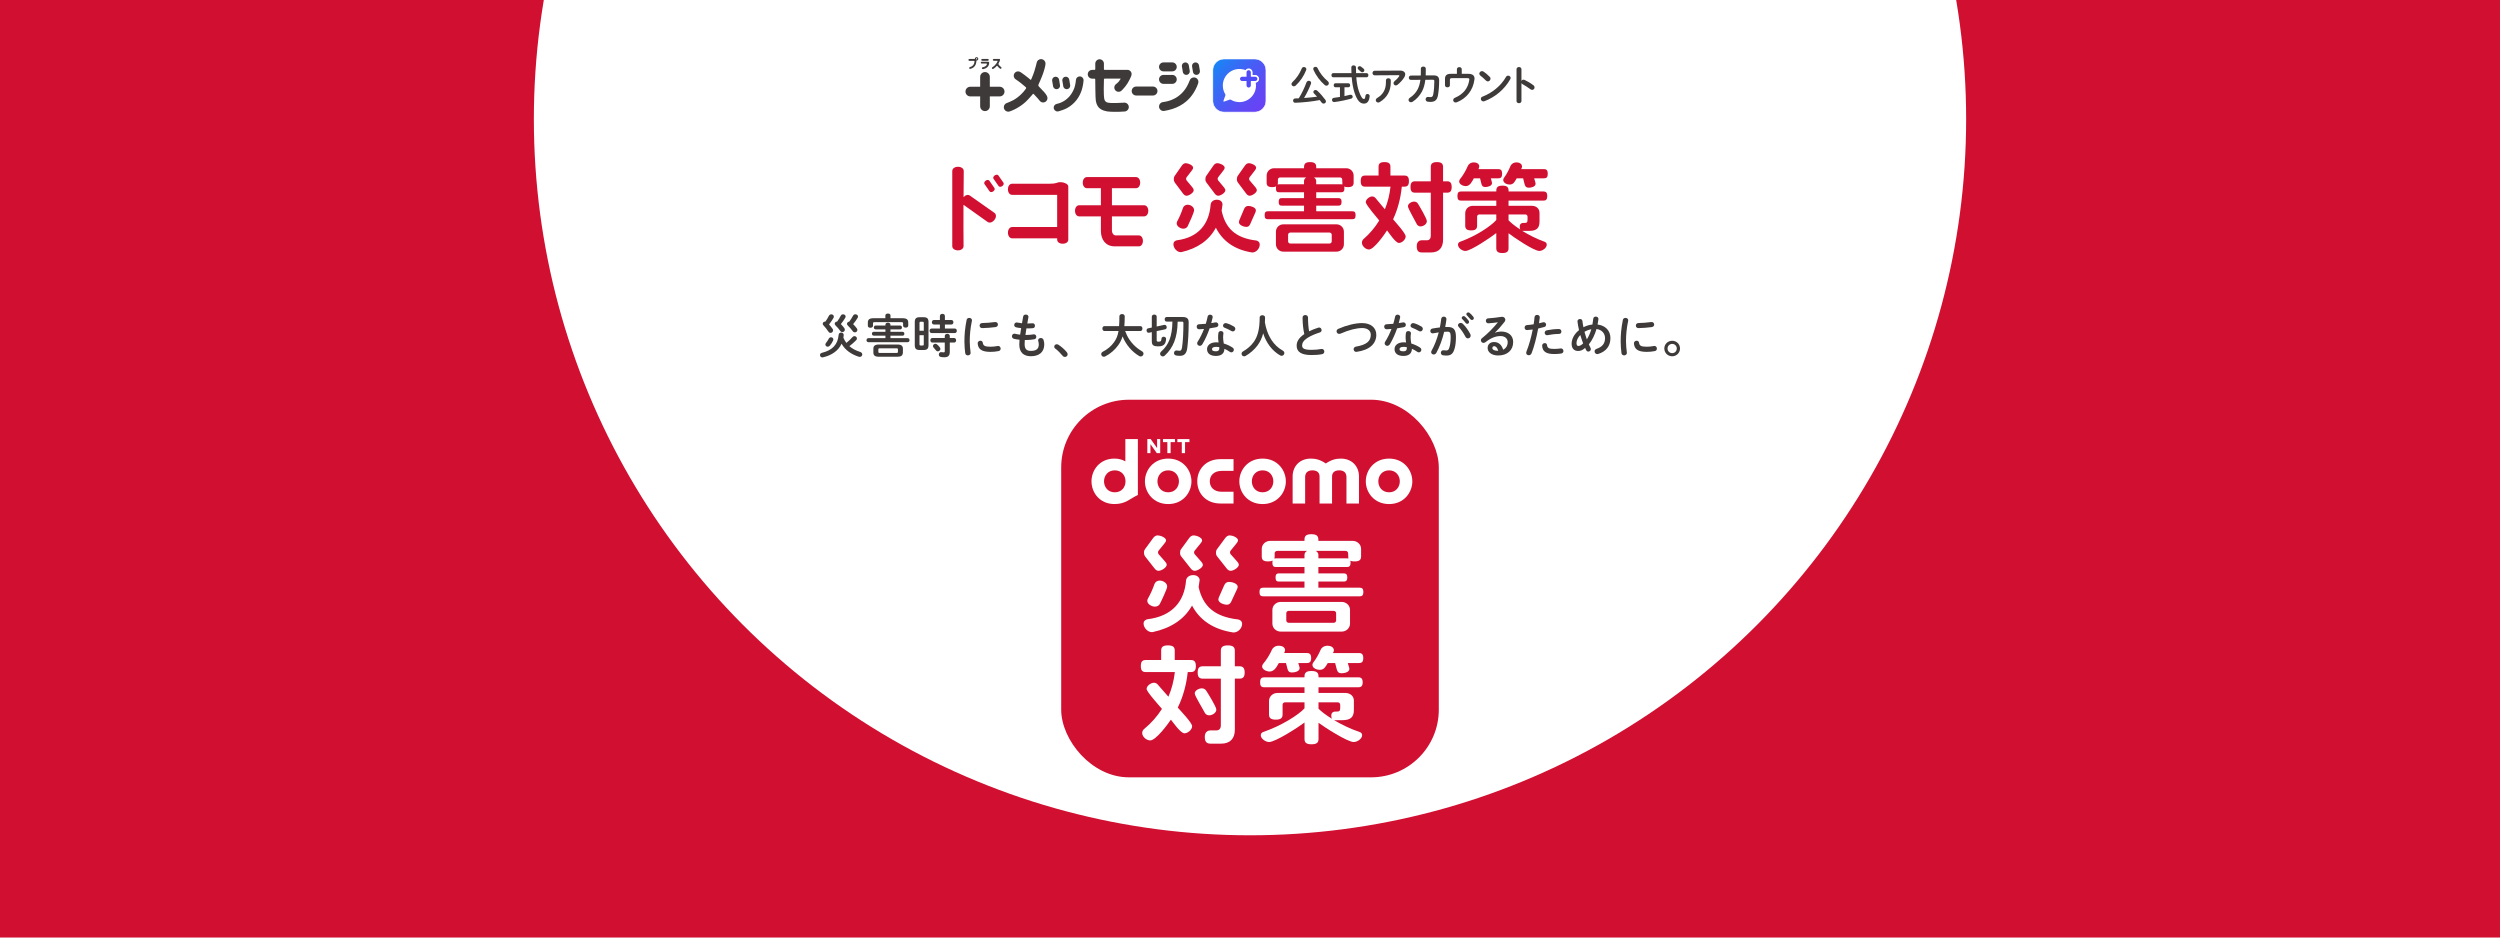 <?xml version="1.0" encoding="UTF-8"?><svg id="_レイヤー_7" xmlns="http://www.w3.org/2000/svg" xmlns:xlink="http://www.w3.org/1999/xlink" viewBox="0 0 1920 720"><defs><style>.cls-1{fill:#fff;}.cls-2{fill:url(#_名称未設定グラデーション_4);}.cls-3{fill:#3e3a39;}.cls-4{fill:#d00f31;}.cls-5{fill:#4f4bf9;}</style><linearGradient id="_名称未設定グラデーション_4" x1="927.51" y1="45.28" x2="970.68" y2="81.5" gradientUnits="userSpaceOnUse"><stop offset="0" stop-color="#0098f5"/><stop offset="0" stop-color="#0992f5"/><stop offset=".25" stop-color="#2977f5"/><stop offset=".57" stop-color="#4b5af5"/><stop offset=".83" stop-color="#6148f5"/><stop offset="1" stop-color="#6942f5"/></linearGradient></defs><rect class="cls-4" width="1920" height="720"/><circle class="cls-1" cx="960" cy="91.5" r="550"/><path class="cls-3" d="m650.02,263.36c1.76-1.44,3.38-2.99,4.68-4.46.47-.54,1.01-.76,1.51-.76,1.01,0,1.91.83,1.91,1.84,0,.43-.18.9-.61,1.33-1.48,1.51-3.28,3.09-5.18,4.54,2.23,1.98,5.04,3.42,8.28,4.43,1.12.36,1.62,1.15,1.62,1.94,0,.94-.72,1.87-1.94,1.87-.25,0-.54-.04-.83-.14-5.87-1.91-10.4-5.15-13.14-9.97-2.45,5.36-7.49,8.89-14.22,10.44-.18.04-.36.07-.54.07-1.12,0-1.8-.9-1.8-1.8,0-.76.43-1.48,1.48-1.73,7.99-1.94,12.2-6.26,12.85-13.86.07-1.15,1.01-1.69,1.91-1.69,1.01,0,2.05.68,1.98,1.91-.04.72-.14,1.4-.25,2.05.61,1.44,1.37,2.77,2.3,4Zm-13.46-20.77c.43-.83,1.15-1.19,1.91-1.19.97,0,1.91.68,1.91,1.73,0,.36-.07.72-.32,1.15-1.04,1.76-2.2,3.42-3.35,4.9.97,1.08,1.87,2.2,2.66,3.31.32.43.43.86.43,1.26,0,1.08-.94,1.91-1.91,1.91-.61,0-1.22-.29-1.69-1.01-1.12-1.69-2.56-3.49-3.82-4.82-.36-.4-.54-.79-.54-1.19,0-.9.86-1.66,1.84-1.66h.22c1.04-1.44,1.91-2.88,2.66-4.39Zm1.66,16.41c.94,0,1.8.72,1.8,1.69,0,.29-.07.58-.22.9-.65,1.33-1.44,2.7-2.45,3.85-.5.58-1.12.83-1.66.83-.97,0-1.8-.76-1.8-1.69,0-.36.14-.79.47-1.19.83-1.04,1.55-2.16,2.12-3.24.43-.79,1.12-1.15,1.73-1.15Zm4.68-12.02c1.12-1.51,2.09-3.02,2.81-4.5.36-.76,1.08-1.08,1.76-1.08,1.01,0,1.98.65,1.98,1.66,0,.32-.11.65-.32,1.04-.94,1.58-2.05,3.24-3.35,4.79.94.97,1.84,2.02,2.59,3.02.32.43.47.9.47,1.3,0,1.04-.9,1.84-1.91,1.84-.58,0-1.19-.29-1.66-.97-.97-1.4-2.3-2.92-3.64-4.21-.43-.4-.58-.86-.58-1.26,0-.86.79-1.62,1.8-1.62h.04Zm12.27-4.57c.4-.72,1.08-1.04,1.76-1.04,1.01,0,2.02.68,2.02,1.73,0,.32-.07.65-.29,1.01-1.01,1.66-2.16,3.28-3.46,4.82,1.04,1.01,1.98,2.09,2.81,3.2.32.43.47.86.47,1.26,0,1.04-.97,1.87-1.94,1.87-.58,0-1.15-.25-1.58-.86-1.12-1.51-2.48-3.13-3.89-4.46-.4-.4-.58-.83-.58-1.22,0-.86.79-1.66,1.73-1.69,1.08-1.44,2.09-2.99,2.95-4.61Z"/><path class="cls-3" d="m680.01,257.78h-9c-.9,0-1.37-.76-1.37-1.47,0-.76.47-1.48,1.37-1.48h9v-1.87h-7.52c-.9,0-1.37-.76-1.37-1.48s.47-1.48,1.37-1.48h7.52v-.68c0-1.01.94-1.51,1.91-1.51s1.94.54,1.94,1.55v.65h7.45c.94,0,1.37.72,1.37,1.48s-.43,1.48-1.37,1.48h-7.45v1.87h9.32c.94,0,1.37.72,1.37,1.48s-.43,1.47-1.37,1.47h-9.32v1.91h13.21c.97,0,1.44.76,1.44,1.55s-.47,1.55-1.44,1.55h-30.16c-.94,0-1.44-.79-1.44-1.55s.5-1.55,1.44-1.55h13.1v-1.91Zm-.04-15.51c0-1.01.97-1.48,1.98-1.48s1.94.47,1.94,1.48v2.12h9.18c3.31,0,4.46,1.04,4.46,3.38v2.34c0,1.01-.97,1.51-1.98,1.51s-1.98-.5-1.98-1.51v-1.73c0-.68-.29-.97-1.19-.97h-20.73c-.9,0-1.19.29-1.19.97v1.87c0,.97-.97,1.48-1.98,1.48s-1.98-.5-1.98-1.48v-2.48c0-2.34,1.15-3.38,4.46-3.38h9v-2.12Zm-4.9,31.71c-3.17,0-4.32-1.04-4.32-3.28v-2.84c0-2.23,1.15-3.28,4.32-3.28h14.04c3.13,0,4.32,1.04,4.32,3.28v2.84c-.07,2.77-1.91,3.24-4.32,3.28h-14.04Zm13.32-2.92c.97,0,1.22-.22,1.22-.9v-1.8c0-.65-.25-.86-1.22-.86h-12.6c-.97,0-1.22.22-1.22.86v1.8c0,.83.5.9,1.22.9h12.6Z"/><path class="cls-3" d="m706.15,268.8c-2.59,0-3.6-1.12-3.6-3.64v-17.89c0-2.52,1.01-3.64,3.6-3.64h3.31c2.63,0,3.64,1.12,3.64,3.64v17.89c-.04,2.59-1.04,3.6-3.64,3.64h-3.31Zm3.31-20.66c0-.79-.18-1.04-.9-1.04h-1.51c-.68,0-.86.25-.86,1.04v5.87h3.28v-5.87Zm-.9,17.21c.72,0,.9-.25.9-1.04v-6.88h-3.28v6.88c0,.65.11,1.04.86,1.04h1.51Zm13.28-16.13h-4.61c-1.01,0-1.55-.86-1.55-1.73s.54-1.73,1.55-1.73h4.61v-3.06c0-1.12.97-1.66,1.94-1.66s1.91.54,1.91,1.66v3.06h4.97c1.04,0,1.55.86,1.55,1.73s-.5,1.73-1.55,1.73h-4.97v3.1h7.6c1.04,0,1.55.86,1.55,1.73s-.5,1.73-1.55,1.73h-17.82c-1.01,0-1.55-.86-1.55-1.73s.54-1.73,1.55-1.73h6.37v-3.1Zm-5.79,13.86c-1.01,0-1.55-.86-1.55-1.76s.54-1.73,1.55-1.73h9.54v-1.55c0-1.12.97-1.66,1.94-1.66s1.91.54,1.91,1.66v1.55h3.31c1.04,0,1.55.86,1.55,1.76s-.5,1.73-1.55,1.73h-3.31v7.09c0,3.1-1.37,4.21-4.18,4.21-1.08,0-1.87-.07-2.81-.25-.97-.21-1.44-1.01-1.44-1.83,0-1.04.76-2.09,2.12-1.84.54.11.86.14,1.51.14.68,0,.94-.21.94-.9v-6.62h-9.54Zm5.79,3.78c.25.36.4.72.4,1.08,0,1.04-1.01,1.91-2.02,1.91-.5,0-1.01-.21-1.4-.76-.58-.79-1.15-1.48-1.84-2.2-.32-.36-.47-.76-.47-1.15,0-.9.86-1.73,1.87-1.73.43,0,.9.18,1.33.54.79.65,1.51,1.4,2.12,2.3Z"/><path class="cls-3" d="m744.38,244.14c1.15,0,2.3.76,2.05,2.23-1.22,5.9-1.66,10.8-1.66,15.91,0,2.63.32,6.05.65,8.46.18,1.4-.94,2.2-2.05,2.2-.97,0-1.94-.54-2.09-1.76-.32-2.3-.61-5.87-.61-8.89,0-5.36.43-10.22,1.69-16.63.22-1.04,1.12-1.51,2.02-1.51Zm16.34,22.14c1.62,0,3.6-.18,5.44-.54,1.48-.29,2.34.86,2.34,1.98,0,.83-.47,1.69-1.58,1.91-2.12.43-4.25.61-6.23.61-6.66,0-9.43-2.02-9.83-6.37-.11-1.4,1.01-2.2,2.09-2.2.86,0,1.69.5,1.84,1.55.32,2.23,1.44,3.06,5.94,3.06Zm5.69-17.06c0,.9-.58,1.8-1.84,1.98-3.17.43-6.73.72-10.15.79-1.4.04-2.09-.94-2.09-1.94,0-.94.65-1.91,1.94-1.94,3.35-.07,6.77-.36,9.9-.79,1.44-.14,2.23.86,2.23,1.91Z"/><path class="cls-3" d="m788.98,248.46h.25c1.4,0,2.59-.07,3.71-.18,1.26-.11,1.91.9,1.91,1.91,0,.9-.5,1.76-1.55,1.84-1.12.14-2.2.18-4,.18h-1.01c-.22,1.69-.5,3.35-.76,5.04h.58c1.91,0,4.03-.18,5.65-.47,1.33-.21,2.12.83,2.12,1.87,0,.86-.47,1.69-1.55,1.91-1.73.36-4.18.58-6.26.58h-1.01c-.11,1.26-.14,2.27-.14,3.13,0,3.89,1.62,5.22,4.79,5.22,3.96,0,6.08-1.4,6.08-4.97,0-.83-.18-1.84-.43-2.66-.04-.18-.07-.36-.07-.54,0-1.08,1.01-1.73,2.05-1.73.9,0,1.8.47,2.12,1.55.36,1.12.54,2.23.54,3.31,0,6.15-4.18,9.14-10.22,9.14-5.62,0-8.96-2.88-8.96-9.04,0-1.08.04-2.23.18-3.63-1.69-.18-3.1-.4-4.32-.72-1.04-.29-1.51-1.12-1.51-1.94,0-1.01.68-1.98,1.84-1.98.22,0,.43,0,.65.07,1.12.29,2.34.5,3.82.68.22-1.69.47-3.35.76-5.04-1.4-.11-2.66-.32-3.78-.58-1.08-.25-1.55-1.04-1.55-1.8,0-1.12.9-2.2,2.27-1.91,1.15.25,2.34.43,3.71.58l.9-5.18c.18-1.04,1.12-1.51,2.05-1.51,1.12,0,2.23.72,1.98,2.05l-.83,4.82Z"/><path class="cls-3" d="m809.65,266.24c0-.97.83-1.87,1.94-1.87.4,0,.83.14,1.26.4,2.02,1.22,4.79,3.63,6.44,5.69.47.58.65,1.15.65,1.66,0,1.15-.97,2.02-2.09,2.02-.61,0-1.26-.25-1.76-.9-1.66-2.02-3.85-4.21-5.62-5.51-.61-.43-.83-.97-.83-1.48Z"/><path class="cls-3" d="m864.11,254.22c.83,2.34,1.91,4.54,3.31,6.62,1.73,2.59,3.89,4.86,6.37,6.77,1.01.79,2.09,1.44,3.2,2.12.86.5,1.22,1.22,1.22,1.91,0,1.08-.9,2.12-2.09,2.12-.4,0-.79-.11-1.19-.32-5.47-3.17-10.22-8.64-12.78-15.08-.86,2.74-1.98,4.86-3.38,6.8-2.41,3.38-6.12,6.66-9.9,8.53-.43.22-.83.29-1.15.29-1.19,0-1.98-.97-1.98-2.02,0-.68.36-1.4,1.19-1.83,3.42-1.73,6.52-4.28,8.6-7.24,1.69-2.38,2.84-4.75,3.49-8.67h-10.76c-1.08,0-1.62-.94-1.62-1.91s.54-1.87,1.62-1.87h11.19c.18-2.09.25-4.54.25-7.49,0-1.19,1.04-1.76,2.05-1.76s2.05.58,2.05,1.76c0,2.84-.11,5.33-.29,7.49h12.27c1.08,0,1.62.94,1.62,1.87s-.54,1.91-1.62,1.91h-11.7Z"/><path class="cls-3" d="m884.6,243.17c0-1.08.94-1.58,1.87-1.58s1.87.5,1.87,1.58v7.59l5.79-1.26c1.19-.25,1.91.83,1.91,1.84,0,.72-.36,1.4-1.19,1.58l-6.52,1.37v6.98c0,.83.29,1.12,1.26,1.12,1.8,0,2.27-.21,2.41-2.23.07-1.08.9-1.55,1.73-1.55.97,0,1.94.65,1.84,1.84-.32,3.82-1.8,5.54-5.9,5.54-3.89,0-5.08-.83-5.08-3.96v-6.95l-2.16.47c-1.15.25-1.87-.79-1.87-1.8,0-.72.36-1.4,1.15-1.58l2.88-.61v-8.39Zm19.83,3.82c-.18,12.53-3.49,20.19-9.93,26.13-.47.43-.97.61-1.44.61-1.15,0-2.12-.97-2.12-2.05,0-.58.25-1.15.83-1.69,5.83-5.15,8.46-11.55,8.64-23h-4.43c-1.01,0-1.51-.9-1.51-1.76s.5-1.76,1.51-1.76h12.38c3.31,0,4.54,1.37,4.54,4,0,7.92-.43,14.87-1.08,19.91-.58,4.28-2.45,5.9-5.54,5.9-1.15,0-2.2-.11-2.99-.25-1.15-.22-1.66-1.04-1.66-1.87,0-1.12.86-2.23,2.2-1.98.65.11,1.33.22,2.05.22.97,0,1.62-.5,1.94-2.66.72-4.82,1.04-11.77,1.04-18.5,0-.97-.25-1.22-1.3-1.22h-3.13Z"/><path class="cls-3" d="m927.44,243.21c.22-1.08,1.08-1.55,1.94-1.55,1.12,0,2.2.79,1.91,2.23-.29,1.37-.65,2.81-1.04,4.25,1.08-.18,2.16-.36,3.17-.54,1.37-.25,2.27.79,2.27,1.87,0,.79-.47,1.58-1.62,1.84-1.55.32-3.31.61-5.08.86-1.51,4.36-3.46,8.68-5.54,12.13-.54.9-1.3,1.3-2.02,1.3-1.08,0-2.02-.83-2.02-1.91,0-.4.11-.83.4-1.26,1.84-2.88,3.49-6.23,4.86-9.79-1.33.14-2.63.22-3.74.25-1.22.04-1.87-.97-1.87-1.98,0-.94.58-1.84,1.73-1.87,1.62-.07,3.42-.18,5.26-.36.54-1.83,1.04-3.67,1.4-5.47Zm6.44,30.16c-4.28,0-6.88-1.87-6.88-5.22,0-2.88,2.45-5.26,7.06-5.26.58,0,1.15.04,1.8.11-.25-1.66-.36-2.88-.36-3.82,0-1.55.07-2.34.25-3.49.18-1.01,1.01-1.44,1.87-1.44,1.08,0,2.16.68,1.98,1.94-.18,1.04-.25,1.94-.25,2.95s.11,2.41.5,4.68c2.3.68,4.68,1.73,6.77,3.13.68.47.97,1.08.97,1.69,0,1.01-.83,1.98-1.91,1.98-.36,0-.79-.14-1.22-.43-1.33-.94-2.74-1.73-4.1-2.3-.07,4.03-3.02,5.47-6.48,5.47Zm2.56-5.87c0-.32,0-.61-.04-.9-.79-.14-1.55-.22-2.27-.22-2.52,0-3.31.79-3.31,1.76,0,1.04.72,1.66,3.06,1.66,1.66,0,2.56-.72,2.56-2.3Zm11.09-16.81c.83.5,1.19,1.22,1.19,1.87,0,1.04-.86,1.98-1.91,1.98-.36,0-.72-.11-1.08-.32-1.69-.97-3.56-1.91-5.15-2.48-.9-.32-1.3-.97-1.3-1.62,0-.97.83-1.98,2.05-1.98.22,0,.43.04.68.11,1.73.47,3.96,1.48,5.51,2.45Z"/><path class="cls-3" d="m973.05,253.97c1.19,3.42,2.88,6.7,5.18,9.5,1.22,1.48,2.63,2.84,4.17,4,.86.65,1.8,1.22,2.77,1.8.86.47,1.22,1.19,1.22,1.87,0,1.08-.9,2.12-2.09,2.12-.32,0-.72-.07-1.08-.29-5.97-3.31-10.73-9.47-13.1-16.99-.86,3.49-2.34,6.59-4.39,9.36-2.3,3.1-5.76,6.12-9.04,7.96-.43.25-.86.36-1.26.36-1.15,0-1.91-.97-1.91-1.98,0-.68.32-1.33,1.08-1.76,2.88-1.62,5.9-4.07,8.03-6.95,3.1-4.21,4.79-9.65,4.79-19.15,0-1.15,1.04-1.73,2.09-1.73s2.05.58,2.05,1.73c0,1.33-.04,2.59-.11,3.78.4,2.16.86,4.28,1.58,6.37Z"/><path class="cls-3" d="m1000.37,243.89c0-1.3,1.04-1.94,2.09-1.94s2.09.65,2.09,1.94c0,4.03.32,7.63.83,10.55,2.2-1.08,4.64-2.05,7.09-2.81.22-.07.43-.11.65-.11,1.12,0,1.87,1.01,1.87,2.02,0,.76-.4,1.48-1.33,1.76-3.2,1.01-6.8,2.48-9.47,4.17-3.1,2.02-4.18,4-4.18,5.83,0,2.23,1.48,3.38,7.2,3.38,2.88,0,5.44-.25,7.45-.65,1.55-.29,2.41.83,2.41,1.94,0,.9-.5,1.76-1.62,2.02-2.45.5-5.22.68-8.28.68-7.56,0-11.34-2.3-11.34-7.16,0-2.95,1.37-5.87,5.87-8.93-.79-3.46-1.33-7.74-1.33-12.71Z"/><path class="cls-3" d="m1046.2,248.14c6.44,0,10.8,3.46,10.8,8.96,0,6.88-5.11,11.7-15.01,13.1-1.51.25-2.41-.86-2.41-2.02,0-.86.58-1.76,1.8-1.98,8.42-1.44,11.38-4.36,11.38-9.11,0-2.77-2.09-5.15-6.55-5.15s-10.22,1.44-16.67,4.28c-.36.14-.72.22-1.04.22-1.19,0-2.02-.94-2.02-1.98,0-.76.43-1.55,1.48-1.98,6.48-2.84,13.07-4.36,18.25-4.36Z"/><path class="cls-3" d="m1071.44,243.21c.22-1.08,1.08-1.55,1.94-1.55,1.12,0,2.2.79,1.91,2.23-.29,1.37-.65,2.81-1.04,4.25,1.08-.18,2.16-.36,3.17-.54,1.37-.25,2.27.79,2.27,1.87,0,.79-.47,1.58-1.62,1.84-1.55.32-3.31.61-5.08.86-1.51,4.36-3.46,8.68-5.54,12.13-.54.9-1.3,1.3-2.02,1.3-1.08,0-2.02-.83-2.02-1.91,0-.4.11-.83.4-1.26,1.84-2.88,3.49-6.23,4.86-9.79-1.33.14-2.63.22-3.74.25-1.22.04-1.87-.97-1.87-1.98,0-.94.58-1.84,1.73-1.87,1.62-.07,3.42-.18,5.25-.36.54-1.83,1.04-3.67,1.4-5.47Zm6.44,30.16c-4.28,0-6.88-1.87-6.88-5.22,0-2.88,2.45-5.26,7.06-5.26.58,0,1.15.04,1.8.11-.25-1.66-.36-2.88-.36-3.82,0-1.55.07-2.34.25-3.49.18-1.01,1.01-1.44,1.87-1.44,1.08,0,2.16.68,1.98,1.94-.18,1.04-.25,1.94-.25,2.95s.11,2.41.5,4.68c2.3.68,4.68,1.73,6.77,3.13.68.47.97,1.08.97,1.69,0,1.01-.83,1.98-1.91,1.98-.36,0-.79-.14-1.22-.43-1.33-.94-2.74-1.73-4.1-2.3-.07,4.03-3.02,5.47-6.48,5.47Zm2.56-5.87c0-.32,0-.61-.04-.9-.79-.14-1.55-.22-2.27-.22-2.52,0-3.31.79-3.31,1.76,0,1.04.72,1.66,3.06,1.66,1.66,0,2.56-.72,2.56-2.3Zm11.09-16.81c.83.5,1.19,1.22,1.19,1.87,0,1.04-.86,1.98-1.91,1.98-.36,0-.72-.11-1.08-.32-1.69-.97-3.56-1.91-5.15-2.48-.9-.32-1.3-.97-1.3-1.62,0-.97.83-1.98,2.05-1.98.22,0,.43.04.68.11,1.73.47,3.96,1.48,5.51,2.45Z"/><path class="cls-3" d="m1103.05,271.1c-.5.79-1.22,1.15-1.94,1.15-1.04,0-1.98-.72-1.98-1.8,0-.32.11-.72.32-1.12,2.27-4,4.14-8.93,5.51-14.07-1.48.18-2.92.43-4.28.72-1.4.29-2.2-.76-2.2-1.8,0-.83.5-1.66,1.62-1.87,1.84-.36,3.82-.61,5.72-.83.43-2.2.79-4.43,1.04-6.62.14-1.15,1.04-1.69,1.98-1.69,1.08,0,2.16.72,2.02,2.05-.22,1.94-.54,3.96-.94,5.94.72-.04,1.37-.04,1.94-.04,4.61,0,6.3,2.09,6.3,7.74,0,3.38-.32,6.41-.97,8.6-1.12,4.14-2.77,5.62-6.41,5.62-.86,0-1.76-.07-2.45-.18-1.22-.18-1.76-1.08-1.76-1.94,0-1.08.76-2.12,2.12-1.94.68.07,1.22.14,1.98.14,1.26,0,1.91-.4,2.52-2.52.61-2.05.94-4.86.94-7.81,0-3.24-.61-4.1-2.34-4.1-.79,0-1.69.04-2.66.11-1.44,5.94-3.56,11.73-6.08,16.27Zm26.13-14.54c.22.43.29.86.29,1.22,0,1.26-1.01,2.09-2.09,2.09-.72,0-1.51-.4-1.98-1.37-1.33-2.59-3.2-5.36-5.11-7.42-.4-.43-.58-.9-.58-1.29,0-1.01,1.01-1.8,2.09-1.8.58,0,1.15.22,1.66.68,2.27,2.16,4.5,5.47,5.72,7.88Zm-6.59-12.42c0-.72.72-1.37,1.51-1.37.32,0,.68.11,1.01.4.97.86,2.05,2.02,2.81,3.13.25.32.32.65.32.97,0,.79-.68,1.44-1.44,1.44-.43,0-.86-.22-1.19-.68-.86-1.19-1.84-2.23-2.66-3.06-.25-.29-.36-.58-.36-.83Zm3.56-2.88c0-.72.68-1.33,1.51-1.33.36,0,.72.14,1.08.43.94.79,2.02,1.91,2.77,2.95.29.36.4.72.4,1.08,0,.79-.68,1.37-1.44,1.37-.43,0-.9-.18-1.26-.65-.83-1.04-1.83-2.12-2.66-2.99-.29-.29-.4-.58-.4-.86Z"/><path class="cls-3" d="m1148.26,255.52c1.51-.61,3.13-.9,4.57-.9,5.62,0,9.29,3.06,9.29,8.06,0,6.3-4.54,10.33-11.55,10.33-4.93,0-8.06-2.52-8.06-5.72,0-2.7,1.8-4.61,5-4.61,3.46,0,5.87,2.3,6.91,5.9,2.23-1.08,3.49-3.17,3.49-5.87,0-2.55-2.02-4.61-5.47-4.61-3.63,0-7.16,1.26-11.59,4.68-.5.4-1.04.58-1.51.58-1.12,0-2.02-.94-2.02-1.98,0-.58.25-1.19.9-1.69,4.18-3.24,8.82-8.03,12.17-12.17-2.02.32-4.46.58-7.31.79-1.26.07-1.94-.94-1.94-1.94,0-.9.58-1.84,1.76-1.87,2.92-.18,6.73-.61,10.19-1.15,1.76-.25,2.99.86,2.99,2.23,0,.54-.22,1.12-.65,1.69-2.12,2.74-4.86,5.87-7.24,8.13l.07.11Zm-.83,10.37c-.76,0-1.3.61-1.3,1.4,0,1.19,1.37,2.12,4.21,2.12h.29c-.61-2.3-1.69-3.53-3.2-3.53Z"/><path class="cls-3" d="m1172.89,253.5c-1.3.11-1.98-.86-1.98-1.87s.61-1.91,1.84-1.98c1.44-.07,3.17-.29,5.11-.61.32-1.98.47-3.56.68-5.54.11-1.12,1.04-1.66,1.98-1.66,1.08,0,2.16.72,2.02,2.02-.18,1.73-.36,3.02-.58,4.39,1.01-.22,2.05-.47,3.1-.72.18-.04.36-.07.54-.07,1.12,0,1.8.94,1.8,1.91,0,.76-.43,1.51-1.4,1.76-1.66.47-3.24.86-4.68,1.19-1.3,7.05-3.02,13.71-5.04,18.93-.43,1.08-1.33,1.58-2.2,1.58-1.01,0-1.98-.72-1.98-1.84,0-.32.07-.65.22-1.01,1.98-4.9,3.56-10.62,4.82-16.92-1.55.22-2.99.36-4.25.43Zm13.5,10.01c.83,0,1.62.47,1.73,1.51.25,2.3,1.55,2.95,5.47,2.95,1.84,0,3.42-.14,4.86-.36,1.44-.22,2.27.9,2.27,1.98,0,.86-.54,1.73-1.66,1.91-1.55.25-3.35.4-5.4.4-6.19,0-9.04-1.91-9.29-6.34-.07-1.33.97-2.05,2.02-2.05Zm10.83-10.83c1.3,0,1.94.97,1.94,1.94s-.61,1.84-1.83,1.84c-2.88,0-6.23.43-8.78.94-1.37.29-2.23-.76-2.23-1.83,0-.83.5-1.66,1.66-1.91,2.81-.58,6.37-.97,9.25-.97Z"/><path class="cls-3" d="m1221.52,267.14c.18.36.25.68.25,1.01,0,1.08-.97,1.87-1.94,1.87-.61,0-1.22-.32-1.62-1.08-.29-.54-.58-1.12-.83-1.73-1.98,1.8-3.64,2.34-5.4,2.34-3.02,0-4.97-1.91-4.97-5.51,0-3.35,1.66-7.27,5.69-10.51-.54-2.2-.94-4.43-1.19-6.59-.14-1.26.94-1.94,1.98-1.94.86,0,1.69.47,1.8,1.51.18,1.58.47,3.2.79,4.82,2.16-1.12,4.46-1.87,6.91-2.09.25-1.44.47-2.92.65-4.54.14-1.04,1.04-1.55,1.94-1.55,1.04,0,2.16.72,2.02,2.02-.18,1.4-.4,2.77-.65,4.07,6.01.72,9.86,4.72,9.86,10.37,0,6.19-3.35,10.33-9.29,12.2-.29.07-.54.14-.79.14-1.3,0-2.09-1.04-2.09-2.09,0-.79.47-1.58,1.55-1.94,4.43-1.58,6.48-4.07,6.48-8.28,0-3.42-2.34-6.44-6.55-6.95-1.26,4.25-3.1,8.31-5.87,11.81.4.9.83,1.76,1.26,2.63Zm-7.85-9.86c-2.05,2.12-2.92,4.36-2.92,6.23,0,1.58.61,2.2,1.37,2.2,1.01,0,2.12-.43,3.74-1.98-.79-2.12-1.55-4.25-2.2-6.44Zm8.46-4.43c-1.87.36-3.6,1.01-5.25,1.98.54,1.94,1.12,3.89,1.83,5.83,1.51-2.41,2.63-5.08,3.42-7.81Z"/><path class="cls-3" d="m1248.38,244.14c1.15,0,2.3.76,2.05,2.23-1.22,5.9-1.66,10.8-1.66,15.91,0,2.63.32,6.05.65,8.46.18,1.4-.94,2.2-2.05,2.2-.97,0-1.94-.54-2.09-1.76-.32-2.3-.61-5.87-.61-8.89,0-5.36.43-10.22,1.69-16.63.22-1.04,1.12-1.51,2.02-1.51Zm16.34,22.14c1.62,0,3.6-.18,5.44-.54,1.48-.29,2.34.86,2.34,1.98,0,.83-.47,1.69-1.58,1.91-2.12.43-4.25.61-6.23.61-6.66,0-9.43-2.02-9.83-6.37-.11-1.4,1.01-2.2,2.09-2.2.86,0,1.69.5,1.84,1.55.32,2.23,1.44,3.06,5.94,3.06Zm5.69-17.06c0,.9-.58,1.8-1.84,1.98-3.17.43-6.73.72-10.15.79-1.4.04-2.09-.94-2.09-1.94,0-.94.65-1.91,1.94-1.94,3.35-.07,6.77-.36,9.9-.79,1.44-.14,2.23.86,2.23,1.91Z"/><path class="cls-3" d="m1290.25,267.65c0,3.35-2.66,5.97-6.01,5.97s-6.05-2.63-6.05-5.97,2.7-5.94,6.05-5.94,6.01,2.59,6.01,5.94Zm-9.57,0c0,2.02,1.55,3.56,3.56,3.56s3.53-1.55,3.53-3.56-1.55-3.53-3.53-3.53-3.56,1.55-3.56,3.53Z"/><path class="cls-4" d="m758.57,170.51l-18.62-13.23c0,12.53-.07,25.27.07,31.71,0,1.75-1.68,3.29-4.27,3.29s-4.41-1.4-4.41-3.22v-57.69c0-1.82,1.75-3.29,4.41-3.29s4.41,1.47,4.41,3.29c-.07,5.18-.07,12.39-.14,20.02,1.47-1.68,3.5-2.17,4.83-1.19l18.9,13.3c1.4.98,1.61,3.29,0,5.32-1.54,2.03-3.78,2.66-5.18,1.68Zm4.2-23.52c-1.05.77-2.24.7-2.8-.07l-3.85-5.53c-.56-.63-.21-1.82.91-2.66,1.05-.77,2.31-.7,2.8.07l3.85,5.53c.56.77.21,1.89-.91,2.66Zm6.93-4.06c-1.05.77-2.31.7-2.8-.07l-3.85-5.53c-.56-.63-.21-1.89.91-2.66,1.05-.7,2.31-.7,2.8.07l3.85,5.53c.56.77.21,1.89-.91,2.66Z"/><path class="cls-4" d="m816.17,187.17c-2.59,0-4.27-1.33-4.27-3.08v-1.05h-34.58c-1.82,0-3.22-1.82-3.22-4.34s1.4-4.34,3.22-4.34h34.58v-24.71h-34.65c-1.75,0-3.15-1.68-3.15-4.27s1.4-4.27,3.15-4.27h28.77c2.52,0,4.13-.21,5.25-.56.77-.35,1.75-.63,2.59-.63.91,0,1.61,0,2.87.28,1.26.35,2.52.91,3.08,1.61.42.35.63.91.63,1.54v40.74c0,1.75-1.68,3.08-4.27,3.08Z"/><path class="cls-4" d="m878.74,166.17h-24.78v10.64c0,2.38,1.26,3.99,2.94,3.99h17.78c1.68,0,3.08,1.68,3.08,4.2s-1.4,4.2-3.08,4.2h-18.55c-6.86,0-10.64-4.97-10.64-11.9v-11.13h-16.73c-1.68,0-3.15-1.68-3.15-4.27s1.47-4.27,3.15-4.27h16.73v-13.09h-10.78c-1.68,0-3.15-1.68-3.15-4.27s1.47-4.27,3.15-4.27h37.8c1.68,0,3.15,1.68,3.15,4.27s-1.47,4.27-3.15,4.27h-18.55v13.09h24.78c1.68,0,3.15,1.68,3.15,4.27s-1.47,4.27-3.15,4.27Z"/><path class="cls-4" d="m961.84,193.88h-.38c-13.23-2.13-22.42-8.59-27.67-19-5.24,9.8-14.29,15.96-26.37,18.7-.15.08-.38.08-.61.08-2.96,0-5.62-3.19-5.62-6.08,0-2.05,1.67-2.89,2.66-3.04,16.49-2.13,24.78-12.39,25.92-27.44.08-1.22,1.29-3.72,4.79-3.72,3.19,0,4.33,2.2,4.33,3.5l-.68,4.94c2.81,13.15,10.34,20.98,26.53,22.88,1.06.15,2.74.99,2.74,3.19,0,2.89-2.66,6-5.62,6Zm-50.54-43.55c-1.06,0-1.9-.61-2.66-1.6l-6.38-8.51c-.46-.68-.76-1.44-.76-2.58v-.38c0-.99.3-1.67.68-2.2l5.55-7.98c.84-1.14,1.75-1.75,3.04-1.75,1.67,0,5.55,1.52,5.55,3.5,0,.61-.3,1.22-.84,1.9l-4.1,5.32c-.3.3-.46.76-.46,1.29,0,.46.15.91.46,1.29l4.48,5.4c.61.76.91,1.37.91,2.05,0,1.98-3.65,4.26-5.47,4.26Zm.76,23.56c-.46.84-1.6,1.75-3.27,1.75-2.13,0-5.09-1.75-5.09-4.1,0-.68.23-1.22.46-1.67,1.6-2.89,3.19-6.61,4.41-10.26.3-.91,1.44-2.36,3.5-2.36,2.36,0,5.02,1.67,5.02,4.26,0,1.52-4.03,10.49-5.02,12.39Zm23.56-23.56c-1.06,0-1.9-.61-2.66-1.6l-6.46-8.59c-.46-.61-.76-1.37-.76-2.51,0-1.22.23-1.98.68-2.58l5.55-7.98c.84-1.14,1.75-1.75,3.04-1.75,1.67,0,5.55,1.52,5.55,3.5,0,.61-.3,1.22-.84,1.9l-4.1,5.32c-.3.3-.46.76-.46,1.29,0,.46.15.91.46,1.29l4.48,5.4c.61.76.99,1.44.99,2.13,0,1.9-3.65,4.18-5.47,4.18Zm24.17,0c-1.06,0-1.9-.61-2.66-1.6l-6.46-8.59c-.46-.61-.76-1.37-.76-2.51,0-1.22.23-1.9.68-2.58l5.62-7.98c.84-1.14,1.75-1.75,3.04-1.75,1.67,0,5.47,1.52,5.47,3.5,0,.53-.3,1.22-.84,1.9l-4.1,5.32c-.3.3-.46.76-.46,1.29,0,.46.15.91.46,1.29l4.56,5.4c.61.76.91,1.37.91,2.05,0,1.98-3.65,4.26-5.47,4.26Zm4.26,13l-3.88,8.74c-.61,1.44-1.52,2.2-2.96,2.2-1.98,0-5.7-1.37-5.7-3.65,0-.53.15-1.06.38-1.67l3.5-8.28c.68-1.6,1.67-2.51,3.34-2.51,1.98,0,5.78,1.14,5.78,3.42,0,.53-.15,1.14-.46,1.75Z"/><path class="cls-4" d="m1038.66,168.34h-64.98c-1.67,0-2.43-.76-2.43-3.04s.76-3.04,2.43-3.04h27.82v-4.33h-17.18c-1.52,0-2.28-.68-2.28-2.89s.76-2.89,2.28-2.89h17.18v-4.48h-19.15c-1.67,0-2.43-.76-2.43-3.04,0-.61.08-1.06.15-1.52-.68.38-1.67.61-2.96.61-3.27,0-4.33-1.14-4.33-3.42v-5.4c0-3.19,2.51-5.7,5.7-5.7h23.03v-.91c0-2.51,1.14-3.8,4.64-3.8s4.71,1.29,4.71,3.8v.91h23.03c3.19,0,5.7,2.51,5.7,5.7v5.32c0,2.36-1.14,3.5-4.41,3.5-1.22,0-2.13-.15-2.81-.46.08.38.15.84.15,1.37,0,2.28-.84,3.04-2.51,3.04h-19.15v4.48h17.1c1.52,0,2.36.76,2.36,2.89s-.84,2.89-2.36,2.89h-17.1v4.33h27.82c1.6,0,2.43.76,2.43,3.04s-.84,3.04-2.43,3.04Zm-12.24,24.93h-40.81c-3.19,0-5.7-2.51-5.7-5.7v-9.58c0-3.19,2.51-5.7,5.7-5.7h40.81c3.19,0,5.7,2.51,5.7,5.7v9.58c0,3.19-2.51,5.7-5.7,5.7Zm-43.32-57c-.91,0-1.67.76-1.67,1.67v2.36c0,.53-.08.99-.23,1.37.38-.08.68-.15,1.14-.15h19.15v-2.51c0-1.06.68-2.13,1.75-2.74h-20.14Zm39.67,44.01c0-.91-.76-1.67-1.67-1.67h-30.17c-.91,0-1.67.76-1.67,1.67v5.09c0,.91.76,1.67,1.67,1.67h30.17c.91,0,1.67-.76,1.67-1.67v-5.09Zm8.06-42.33c0-.91-.76-1.67-1.67-1.67h-20.07c1.06.61,1.75,1.67,1.75,2.74v2.51h19.15c.38,0,.76.08.99.15l-.15-3.72Z"/><path class="cls-4" d="m1078.64,143.34h-2.05c-.91,8.97-3.12,17.4-6.69,25.08,1.67,2.05,9.65,10.72,9.65,13.15s-2.89,5.02-5.17,5.02c-2.58,0-7.6-7.68-9.12-9.65-1.98,3.12-10.03,14.67-13.91,14.67-2.58,0-5.4-2.66-5.4-5.24,0-1.29.68-2.28,1.22-2.74,4.71-4.1,8.82-8.89,12.08-14.29-1.52-1.9-10.34-12.08-10.34-14.06,0-2.2,2.89-4.41,4.94-4.41,1.06,0,1.9.53,2.51,1.22,1.75,2.13,4.33,5.24,7.22,8.66,2.2-5.4,3.65-11.25,4.33-17.4h-19.53c-2.28,0-3.34-1.06-3.34-4.26s1.06-4.26,3.34-4.26h10.34v-6.69c0-2.43,1.14-3.65,4.56-3.65s4.56,1.22,4.56,3.65v6.69h10.79c2.28,0,3.42,1.06,3.42,4.26s-1.14,4.26-3.42,4.26Zm12.31,30.55c-1.44,0-2.43-.91-2.89-1.82-1.14-2.43-6.76-11.93-6.76-13.6,0-2.2,2.89-3.65,4.79-3.65,1.37,0,2.36.76,2.89,1.6,1.29,2.13,6.84,11.4,6.84,13.45,0,2.28-2.74,4.03-4.86,4.03Zm20.45-25.92h-3.12v36.03c0,6.31-3.19,9.88-9.2,9.88h-7.14c-2.58,0-3.88-1.22-3.88-4.86s2.36-4.48,3.72-4.48h4.03c1.98,0,3.04-1.29,3.04-3.57v-32.99h-12.08c-2.36,0-3.5-1.06-3.5-4.33s1.14-4.41,3.5-4.41h12.08v-10.94c0-2.51,1.14-3.8,4.71-3.8s4.71,1.29,4.71,3.8v10.94h3.12c2.28,0,3.5,1.14,3.5,4.41s-1.22,4.33-3.5,4.33Z"/><path class="cls-4" d="m1185.47,154.05h-26.91v4.03h18.09c3.19,0,5.7,2.2,5.7,5.4v6.61c0,5.02-2.13,7.22-7.83,7.22h-5.47c4.94,3.04,10.94,6.16,17.18,8.36.76.23,1.67.99,1.67,2.2,0,2.66-3.34,4.86-5.7,4.86-4.18,0-19.91-10.64-23.64-13.6v11.48c0,2.51-1.22,3.72-4.71,3.72s-4.71-1.22-4.71-3.72v-11.63c-3.8,3.04-19.53,13.76-23.79,13.76-2.36,0-5.62-2.28-5.62-4.86,0-1.22.84-1.9,1.6-2.2,12.39-4.41,23.94-12.24,27.82-16.72v-4.26h-13.07c-.91,0-1.67.76-1.67,1.67v6.92c0,2.43-1.14,3.65-4.56,3.65s-4.56-1.22-4.56-3.65v-9.5c0-3.19,2.51-5.7,5.7-5.7h18.17v-4.03h-27.13c-1.82,0-2.74-.84-2.74-3.5s.91-3.5,2.74-3.5h27.13v-.68c0-2.51,1.14-3.8,4.71-3.8s4.71,1.29,4.71,3.8v.68h26.91c1.82,0,2.81.91,2.81,3.5s-.99,3.5-2.81,3.5Zm-34.73-17.1h-5.78l.68,2.43c.15.46.23.84.23,1.22,0,2.28-3.34,3.04-5.17,3.04s-2.58-.84-2.96-2.43l-1.06-4.26h-4.79c-1.37,2.51-2.96,6-6.23,6-1.9,0-5.02-1.37-5.02-3.57,0-.68.3-1.29.61-1.75,2.28-2.81,4.56-6.61,6-10.11.46-1.06,1.9-2.81,4.64-2.81,1.98,0,4.18.91,4.18,3.19,0,.68-.38,1.29-.61,1.98h15.28c1.9,0,2.89.91,2.89,3.57s-.99,3.5-2.89,3.5Zm35.04,0h-7.52l.84,2.89c.15.46.23.91.23,1.29,0,2.28-3.34,3.04-5.24,3.04s-2.74-.91-3.19-2.66l-1.14-4.56h-4.94c-1.44,2.36-2.28,4.79-5.47,4.79-1.98,0-4.86-1.22-4.86-3.5,0-.61.23-1.22.53-1.6,1.98-2.66,3.72-5.93,5.02-9.12.38-1.06,1.9-2.81,4.71-2.81,1.9,0,4.18.99,4.18,3.27,0,.68-.38,1.29-.61,1.9h17.48c1.9,0,2.89.91,2.89,3.57s-.99,3.5-2.89,3.5Zm-12.62,29.41c0-.91-.76-1.67-1.67-1.67h-12.92v4.48c1.75,1.9,4.94,4.48,9.04,7.14-.3-.53-.46-1.22-.46-2.2,0-2.36,1.6-2.89,2.51-2.89h.84c1.9,0,2.66-.23,2.66-2.51v-2.36Z"/><rect class="cls-4" x="815" y="306.99" width="290" height="290" rx="52" ry="52"/><path class="cls-1" d="m919.51,369.66c0,9.54,6.9,17.04,17.79,17.04h10.06v-9.03h-9.15c-5.85,0-9.08-3.47-9.08-8.01s3.23-8.01,9.08-8.01h9.15v-9.03h-10.06c-10.9,0-17.79,7.49-17.79,17.04Z"/><path class="cls-1" d="m1029.8,352.2c-3.68,0-7.12.74-11.57,3.74-4.45-3-7.88-3.74-11.57-3.74-8.2,0-13.92,5.63-13.92,13.75v20.75h9.61v-20.27c0-3.47,2.12-5.2,5.59-5.2,3.67,0,5.48,1.83,5.48,4.76v20.71h9.6v-20.71c0-2.93,1.81-4.76,5.48-4.76,3.47,0,5.58,1.73,5.58,5.2v20.27h9.62v-20.75c0-8.12-5.72-13.75-13.92-13.75Z"/><path class="cls-1" d="m1066.81,352.2c-11.42,0-17.88,8.9-17.88,17.47s6.46,17.45,17.88,17.45,17.86-8.91,17.86-17.45-6.46-17.47-17.86-17.47Zm-.01,25.89c-5.35,0-8.25-4.17-8.25-8.43s2.9-8.43,8.25-8.43,8.26,4.17,8.26,8.43-2.9,8.43-8.26,8.43Z"/><path class="cls-1" d="m864.27,337.21v17.13c-2.32-1.35-5.11-2.15-8.33-2.15-11.53,0-17.67,8.98-17.67,17.47s6.13,17.45,17.67,17.45c8.67,0,11.9-4.19,17.95-6.96v-42.95h-9.62Zm-16.38,32.45c0-4.26,2.9-8.43,8.25-8.43s8.16,3.99,8.25,8.21v.44c-.09,4.21-2.9,8.21-8.25,8.21s-8.25-4.17-8.25-8.43Z"/><path class="cls-1" d="m902.41,337.22v2.33h-3.39v8.46s-2.48,0-2.48,0v-8.46h-3.38v-2.33h9.25Z"/><path class="cls-1" d="m913.5,337.22v2.33h-3.38v8.46h-2.5v-8.46h-3.38v-2.33h9.26Z"/><path class="cls-1" d="m883.74,337.21l4.91,6.92v-6.92s2.39,0,2.39,0v10.79h-2.62l-4.88-6.9v6.9h-2.39v-10.8h2.6Z"/><path class="cls-1" d="m897.18,352.2c-11.42,0-17.88,8.9-17.88,17.47s6.46,17.45,17.88,17.45,17.86-8.91,17.86-17.45-6.46-17.47-17.86-17.47Zm-.01,25.89c-5.35,0-8.25-4.17-8.25-8.43s2.9-8.43,8.25-8.43,8.26,4.17,8.26,8.43-2.9,8.43-8.26,8.43Z"/><path class="cls-1" d="m969.68,352.2c-11.42,0-17.88,8.9-17.88,17.47s6.46,17.45,17.88,17.45,17.86-8.91,17.86-17.45-6.46-17.47-17.86-17.47Zm-.01,25.89c-5.35,0-8.25-4.17-8.25-8.43s2.9-8.43,8.25-8.43,8.25,4.17,8.25,8.43-2.9,8.43-8.25,8.43Z"/><path class="cls-1" d="m947.51,485.74h-.43c-15.1-2.31-25.6-9.34-31.59-20.66-5.99,10.66-16.32,17.36-30.12,20.33-.17.08-.43.08-.69.08-3.38,0-6.42-3.47-6.42-6.61,0-2.23,1.91-3.14,3.04-3.31,18.83-2.31,28.29-13.47,29.6-29.84.09-1.32,1.48-4.05,5.47-4.05,3.65,0,4.95,2.4,4.95,3.8l-.78,5.37c3.21,14.3,11.8,22.81,30.29,24.88,1.21.17,3.12,1.08,3.12,3.47,0,3.14-3.04,6.53-6.42,6.53Zm-57.72-47.36c-1.21,0-2.17-.66-3.04-1.74l-7.29-9.26c-.52-.74-.87-1.57-.87-2.81v-.41c0-1.08.35-1.82.78-2.4l6.34-8.68c.96-1.24,2-1.9,3.47-1.9,1.91,0,6.34,1.65,6.34,3.8,0,.66-.35,1.32-.96,2.07l-4.69,5.79c-.35.33-.52.83-.52,1.41,0,.5.17.99.52,1.41l5.12,5.87c.69.83,1.04,1.49,1.04,2.23,0,2.15-4.17,4.63-6.25,4.63Zm.87,25.62c-.52.91-1.82,1.9-3.73,1.9-2.43,0-5.81-1.9-5.81-4.46,0-.74.26-1.32.52-1.82,1.82-3.14,3.65-7.19,5.03-11.16.35-.99,1.65-2.56,3.99-2.56,2.69,0,5.73,1.82,5.73,4.63,0,1.65-4.6,11.41-5.73,13.47Zm26.91-25.62c-1.21,0-2.17-.66-3.04-1.74l-7.38-9.34c-.52-.66-.87-1.49-.87-2.73,0-1.32.26-2.15.78-2.81l6.34-8.68c.96-1.24,2-1.9,3.47-1.9,1.91,0,6.34,1.65,6.34,3.8,0,.66-.35,1.32-.96,2.07l-4.69,5.79c-.35.33-.52.83-.52,1.41,0,.5.17.99.52,1.41l5.12,5.87c.69.83,1.13,1.57,1.13,2.31,0,2.07-4.17,4.55-6.25,4.55Zm27.6,0c-1.21,0-2.17-.66-3.04-1.74l-7.38-9.34c-.52-.66-.87-1.49-.87-2.73,0-1.32.26-2.07.78-2.81l6.42-8.68c.96-1.24,2-1.9,3.47-1.9,1.91,0,6.25,1.65,6.25,3.8,0,.58-.35,1.32-.95,2.07l-4.69,5.79c-.35.33-.52.83-.52,1.41,0,.5.17.99.52,1.41l5.21,5.87c.69.83,1.04,1.49,1.04,2.23,0,2.15-4.17,4.63-6.25,4.63Zm4.86,14.13l-4.43,9.51c-.69,1.57-1.74,2.4-3.38,2.4-2.26,0-6.51-1.49-6.51-3.97,0-.58.17-1.16.43-1.82l3.99-9.01c.78-1.74,1.91-2.73,3.82-2.73,2.26,0,6.6,1.24,6.6,3.72,0,.58-.17,1.24-.52,1.9Z"/><path class="cls-1" d="m1044.28,457.97h-74.21c-1.91,0-2.78-.83-2.78-3.31s.87-3.31,2.78-3.31h31.77v-4.71h-19.62c-1.74,0-2.6-.74-2.6-3.14s.87-3.14,2.6-3.14h19.62v-4.88h-21.87c-1.91,0-2.78-.83-2.78-3.31,0-.66.09-1.16.17-1.65-.78.41-1.91.66-3.38.66-3.73,0-4.95-1.24-4.95-3.72v-5.87c0-3.47,2.86-6.2,6.51-6.2h26.3v-.99c0-2.73,1.3-4.13,5.29-4.13s5.38,1.41,5.38,4.13v.99h26.3c3.65,0,6.51,2.73,6.51,6.2v5.79c0,2.56-1.3,3.8-5.03,3.8-1.39,0-2.43-.17-3.21-.5.09.41.17.91.17,1.49,0,2.48-.96,3.31-2.86,3.31h-21.87v4.88h19.53c1.74,0,2.69.83,2.69,3.14s-.96,3.14-2.69,3.14h-19.53v4.71h31.77c1.82,0,2.78.83,2.78,3.31s-.96,3.31-2.78,3.31Zm-13.97,27.11h-46.61c-3.64,0-6.51-2.73-6.51-6.2v-10.42c0-3.47,2.86-6.2,6.51-6.2h46.61c3.65,0,6.51,2.73,6.51,6.2v10.42c0,3.47-2.86,6.2-6.51,6.2Zm-49.47-61.99c-1.04,0-1.91.83-1.91,1.82v2.56c0,.58-.09,1.07-.26,1.49.43-.08.78-.17,1.3-.17h21.87v-2.73c0-1.16.78-2.31,2-2.98h-23Zm45.31,47.86c0-.99-.87-1.82-1.91-1.82h-34.46c-1.04,0-1.91.83-1.91,1.82v5.54c0,.99.87,1.82,1.91,1.82h34.46c1.04,0,1.91-.83,1.91-1.82v-5.54Zm9.2-46.04c0-.99-.87-1.82-1.91-1.82h-22.91c1.21.66,2,1.82,2,2.98v2.73h21.87c.43,0,.87.08,1.13.17l-.17-4.05Z"/><path class="cls-1" d="m914.52,516.15h-2.34c-1.04,9.75-3.56,18.93-7.64,27.28,1.91,2.23,11.02,11.65,11.02,14.3s-3.3,5.46-5.9,5.46c-2.95,0-8.68-8.35-10.42-10.5-2.26,3.39-11.46,15.95-15.88,15.95-2.95,0-6.16-2.89-6.16-5.7,0-1.41.78-2.48,1.39-2.98,5.38-4.46,10.07-9.67,13.8-15.54-1.74-2.07-11.8-13.14-11.8-15.29,0-2.4,3.3-4.79,5.64-4.79,1.21,0,2.17.58,2.86,1.32,2,2.31,4.95,5.7,8.25,9.42,2.52-5.87,4.17-12.23,4.95-18.93h-22.31c-2.6,0-3.82-1.16-3.82-4.63s1.21-4.63,3.82-4.63h11.8v-7.27c0-2.65,1.3-3.97,5.21-3.97s5.21,1.32,5.21,3.97v7.27h12.32c2.6,0,3.91,1.16,3.91,4.63s-1.3,4.63-3.91,4.63Zm14.06,33.23c-1.65,0-2.78-.99-3.3-1.98-1.3-2.65-7.72-12.98-7.72-14.8,0-2.4,3.3-3.97,5.47-3.97,1.56,0,2.69.83,3.3,1.74,1.48,2.31,7.81,12.4,7.81,14.63,0,2.48-3.12,4.38-5.55,4.38Zm23.35-28.19h-3.56v39.18c0,6.86-3.65,10.75-10.5,10.75h-8.16c-2.95,0-4.43-1.32-4.43-5.29s2.69-4.88,4.25-4.88h4.6c2.26,0,3.47-1.41,3.47-3.88v-35.87h-13.8c-2.69,0-3.99-1.16-3.99-4.71s1.3-4.79,3.99-4.79h13.8v-11.9c0-2.73,1.3-4.13,5.38-4.13s5.38,1.41,5.38,4.13v11.9h3.56c2.6,0,3.99,1.24,3.99,4.79s-1.39,4.71-3.99,4.71Z"/><path class="cls-1" d="m1043.33,527.81h-30.72v4.38h20.66c3.65,0,6.51,2.4,6.51,5.87v7.19c0,5.46-2.43,7.85-8.94,7.85h-6.25c5.64,3.31,12.5,6.7,19.62,9.09.87.25,1.91,1.07,1.91,2.4,0,2.89-3.82,5.29-6.51,5.29-4.77,0-22.74-11.57-26.99-14.8v12.48c0,2.73-1.39,4.05-5.38,4.05s-5.38-1.32-5.38-4.05v-12.65c-4.34,3.31-22.31,14.96-27.17,14.96-2.69,0-6.42-2.48-6.42-5.29,0-1.32.96-2.07,1.82-2.4,14.15-4.79,27.34-13.31,31.77-18.18v-4.63h-14.93c-1.04,0-1.91.83-1.91,1.82v7.52c0,2.65-1.3,3.97-5.21,3.97s-5.21-1.32-5.21-3.97v-10.33c0-3.47,2.86-6.2,6.51-6.2h20.74v-4.38h-30.98c-2.08,0-3.12-.91-3.12-3.8s1.04-3.8,3.12-3.8h30.98v-.74c0-2.73,1.3-4.13,5.38-4.13s5.38,1.41,5.38,4.13v.74h30.72c2.08,0,3.21.99,3.21,3.8s-1.13,3.8-3.21,3.8Zm-39.66-18.6h-6.6l.78,2.64c.17.5.26.91.26,1.32,0,2.48-3.82,3.31-5.9,3.31s-2.95-.91-3.38-2.64l-1.21-4.63h-5.47c-1.56,2.73-3.38,6.53-7.12,6.53-2.17,0-5.73-1.49-5.73-3.89,0-.74.35-1.4.69-1.9,2.6-3.06,5.21-7.19,6.86-10.99.52-1.16,2.17-3.06,5.29-3.06,2.26,0,4.77.99,4.77,3.47,0,.74-.43,1.41-.69,2.15h17.45c2.17,0,3.3.99,3.3,3.88s-1.13,3.8-3.3,3.8Zm40.01,0h-8.59l.96,3.14c.17.5.26.99.26,1.41,0,2.48-3.82,3.31-5.99,3.31s-3.12-.99-3.65-2.89l-1.3-4.96h-5.64c-1.65,2.56-2.6,5.21-6.25,5.21-2.26,0-5.55-1.32-5.55-3.8,0-.66.26-1.32.61-1.74,2.26-2.89,4.25-6.45,5.73-9.92.43-1.16,2.17-3.06,5.38-3.06,2.17,0,4.77,1.07,4.77,3.55,0,.74-.43,1.41-.69,2.07h19.96c2.17,0,3.3.99,3.3,3.88s-1.13,3.8-3.3,3.8Zm-14.41,31.99c0-.99-.87-1.82-1.91-1.82h-14.75v4.88c2,2.07,5.64,4.88,10.33,7.77-.35-.58-.52-1.32-.52-2.4,0-2.56,1.82-3.14,2.86-3.14h.96c2.17,0,3.04-.25,3.04-2.73v-2.56Z"/><path class="cls-3" d="m1001.42,51.48c.93,0,1.86.64,1.86,1.63,0,.22-.03.45-.13.7-1.79,4.51-4.45,8.54-8.06,11.9-.45.42-.93.58-1.38.58-.99,0-1.86-.8-1.86-1.73,0-.48.22-.99.7-1.44,3.3-3.1,5.44-6.37,7.2-10.53.32-.77.99-1.12,1.66-1.12Zm-6.62,27.45c-1.09.06-1.7-.8-1.7-1.66s.54-1.63,1.66-1.66c.9-.03,1.79-.06,2.69-.1,2.46-3.97,4.35-8.03,5.89-12.16.35-.9,1.09-1.31,1.82-1.31.93,0,1.79.61,1.79,1.63,0,.22-.03.45-.13.7-1.44,3.65-3.2,7.46-5.31,10.88,3.33-.19,6.69-.58,9.98-.99-.77-.93-1.57-1.79-2.34-2.53-.35-.35-.51-.74-.51-1.09,0-.83.8-1.54,1.7-1.54.45,0,.9.16,1.31.54,2.27,2.08,4.48,4.64,6.21,7.01.32.42.45.86.45,1.25,0,.96-.86,1.66-1.79,1.66-.54,0-1.15-.26-1.6-.9-.38-.58-.83-1.18-1.34-1.82-6.17,1.22-12.54,1.79-18.78,2.08Zm24.8-16.73c.67.54.96,1.15.96,1.73,0,1.02-.86,1.89-1.86,1.89-.45,0-.9-.16-1.34-.54-3.55-3.07-6.69-7.3-8.64-11.65-.13-.26-.16-.51-.16-.77,0-.93.83-1.54,1.73-1.54.61,0,1.25.29,1.6,1.02,1.79,3.74,4.58,7.39,7.71,9.86Z"/><path class="cls-3" d="m1037.92,56.18c-.06-1.41-.1-2.91-.1-4.48,0-1.02.9-1.5,1.76-1.5s1.79.48,1.79,1.47c0,1.6.03,3.1.1,4.51h8.13c.86,0,1.31.8,1.31,1.57s-.45,1.6-1.31,1.6h-7.97c.35,4.42,1.02,7.84,1.95,10.56,1.7,4.93,2.94,6.11,3.87,6.11.61,0,.99-.32,1.22-2.46.1-.93.83-1.38,1.57-1.38.86,0,1.76.64,1.66,1.73-.38,3.9-1.89,5.66-4.38,5.66-2.91,0-5.15-2.18-7.23-8.38-1.02-3.04-1.79-6.94-2.18-11.84h-14.27c-.83,0-1.28-.8-1.28-1.6s.45-1.57,1.28-1.57h14.08Zm-8.83,10.85h-3.52c-.86,0-1.28-.77-1.28-1.54s.42-1.54,1.28-1.54h10.02c.86,0,1.31.77,1.31,1.54s-.45,1.54-1.31,1.54h-3.04v6.78c1.5-.32,2.98-.67,4.29-1.02.16-.03.32-.06.48-.06.93,0,1.54.77,1.54,1.57,0,.61-.35,1.22-1.22,1.47-3.74,1.06-8.83,2.14-12.8,2.59-1.22.13-1.86-.74-1.86-1.63,0-.74.48-1.47,1.47-1.6,1.44-.16,3.04-.38,4.64-.67v-7.42Zm18.14-14.3c.42.42.61.83.61,1.25,0,.83-.77,1.54-1.6,1.54-.38,0-.77-.13-1.12-.48-.64-.64-1.12-1.09-1.82-1.63-.42-.35-.61-.77-.61-1.15,0-.77.7-1.44,1.54-1.44.32,0,.67.1.99.32.7.51,1.34.99,2.02,1.6Z"/><path class="cls-3" d="m1075.03,54.2c2.82-.03,4.19,1.22,4.19,2.91,0,.74-.29,1.57-.83,2.43-1.31,2.02-3.07,3.97-5.09,5.57-.45.35-.93.51-1.34.51-.96,0-1.73-.8-1.73-1.76,0-.54.26-1.12.9-1.63,1.31-1.02,2.56-2.37,3.36-3.55.16-.22.22-.42.22-.58,0-.26-.22-.38-.74-.38l-18.17.13c-1.12,0-1.7-.86-1.7-1.76s.58-1.76,1.7-1.76l19.23-.13Zm-10.62,7.49c0-1.06.93-1.6,1.86-1.6s1.86.54,1.86,1.6v1.5c0,6.82-3.01,11.87-8.45,15.17-.42.26-.83.38-1.22.38-1.06,0-1.86-.83-1.86-1.79,0-.61.35-1.25,1.18-1.76,4.38-2.66,6.62-6.4,6.62-12v-1.5Z"/><path class="cls-3" d="m1101.02,57.91c2.91-.03,4.25,1.15,4.25,3.94,0,4.06-.32,8.22-.93,11.46-.67,3.65-2.46,4.96-5.82,4.96-.35,0-1.31-.06-1.89-.13-1.22-.16-1.76-1.02-1.76-1.89,0-.99.74-1.95,2.05-1.79.45.06,1.02.13,1.7.13,1.12,0,1.76-.42,2.08-1.95.61-2.94.86-6.94.86-10.3,0-.83-.26-1.09-1.28-1.09l-5.63.03c-.42,3.58-1.25,6.53-2.59,9.02-1.76,3.23-4.22,5.98-7.17,7.84-.45.29-.9.38-1.31.38-1.02,0-1.82-.8-1.82-1.73,0-.61.32-1.25,1.15-1.79,2.34-1.54,4.45-3.71,5.82-6.34,1.06-2.02,1.76-4.42,2.14-7.36l-7.23.06c-1.09.03-1.66-.83-1.66-1.66s.54-1.66,1.63-1.66l7.55-.06c.03-.99.06-2.05.06-3.14v-2.18c0-1.02.96-1.54,1.89-1.54s1.89.51,1.89,1.57v2.14c0,1.09-.03,2.11-.06,3.1l6.08-.03Z"/><path class="cls-3" d="m1127.6,56.69c3.52,0,4.83,1.5,4.83,3.65,0,.26-.03.51-.06.77-1.09,8.32-6.11,14.43-13.47,17.41-.35.13-.67.19-.96.19-1.15,0-1.89-.86-1.89-1.82,0-.67.42-1.41,1.38-1.82,6.34-2.69,10.05-7.3,10.98-13.63.16-1.15-.13-1.41-1.44-1.41h-11.9c-1.22,0-1.54.35-1.54,1.34v4.13c0,1.02-.93,1.57-1.89,1.57s-1.89-.54-1.89-1.57v-4.99c0-2.56,1.38-3.81,4.35-3.81h4.8v-3.52c0-1.09.93-1.63,1.86-1.63s1.86.54,1.86,1.63v3.52h4.99Z"/><path class="cls-3" d="m1144.14,59.03c.42.42.58.9.58,1.38,0,1.09-.96,2.11-2.05,2.11-.48,0-.99-.19-1.44-.64-1.44-1.44-2.94-2.78-4.35-3.87-.54-.42-.77-.93-.77-1.44,0-.99.93-1.95,2.05-1.95.42,0,.83.13,1.28.42,1.47.99,3.2,2.4,4.7,4Zm14.08-.93c.99,0,1.95.7,1.95,1.76,0,.32-.1.67-.32,1.02-4.54,8.03-11.84,13.82-19.77,16.83-.32.13-.61.16-.86.16-1.15,0-1.92-.99-1.92-1.95,0-.7.35-1.38,1.25-1.7,7.26-2.75,14.21-8.29,18.05-15.13.38-.7,1.02-.99,1.63-.99Z"/><path class="cls-3" d="m1168.46,62.17c.32-.58.9-.99,1.57-.99.29,0,.54.06.83.19,1.98.9,4.77,2.53,6.78,4.1.64.48.9,1.09.9,1.66,0,1.02-.8,1.89-1.82,1.89-.42,0-.9-.13-1.34-.48-1.86-1.41-4.58-3.07-5.98-3.84-.45-.26-.74-.54-.93-.9v13.79c0,1.12-.93,1.66-1.89,1.66s-1.89-.54-1.89-1.66v-24.41c0-1.12.96-1.7,1.89-1.7s1.89.58,1.89,1.7v8.99Z"/><g id="_プラメロゴ"><path class="cls-2" d="m940.02,45.31h23.66c4.72,0,8.56,3.84,8.56,8.56v23.67c0,4.72-3.84,8.56-8.56,8.56h-23.67c-4.72,0-8.56-3.84-8.56-8.56v-23.67c0-4.73,3.84-8.56,8.56-8.56Z"/><path class="cls-1" d="m963.69,45.51c4.59,0,8.35,3.76,8.35,8.35v23.67c0,4.59-3.76,8.35-8.35,8.35h-23.67c-4.59,0-8.35-3.76-8.35-8.35v-23.67c0-4.59,3.76-8.35,8.35-8.35h23.67m0-.42h-23.67c-4.84,0-8.77,3.93-8.77,8.77v23.67c0,4.84,3.93,8.77,8.77,8.77h23.67c4.84,0,8.77-3.93,8.77-8.77v-23.67c0-4.84-3.93-8.77-8.77-8.77h0Z"/><path class="cls-1" d="m951.85,52.97c-7.03,0-12.73,5.7-12.73,12.73,0,2.71.85,5.22,2.29,7.28l3.2,3.18c2.06,1.43,4.55,2.27,7.25,2.27,7.03,0,12.73-5.7,12.73-12.73s-5.7-12.73-12.73-12.73Z"/><path class="cls-1" d="m958.99,53.91c.91,0,1.65.74,1.65,1.65v3.36h3.36c.91,0,1.65.74,1.65,1.65s-.74,1.65-1.65,1.65h-3.36v3.36c0,.91-.74,1.65-1.65,1.65s-1.65-.74-1.65-1.65v-3.36h-3.36c-.91,0-1.65-.74-1.65-1.65s.74-1.65,1.65-1.65h3.36v-3.36c0-.91.74-1.65,1.65-1.65m0-.99c-1.45,0-2.64,1.18-2.64,2.64v2.38h-2.38c-1.45,0-2.64,1.18-2.64,2.64s1.18,2.64,2.64,2.64h2.38v2.38c0,1.45,1.18,2.64,2.64,2.64s2.64-1.18,2.64-2.64v-2.38h2.38c1.45,0,2.64-1.18,2.64-2.64s-1.18-2.64-2.64-2.64h-2.38v-2.38c0-1.45-1.18-2.64-2.64-2.64h0Z"/><path class="cls-1" d="m958.99,68.55c-1.64,0-2.97-1.33-2.97-2.97v-2.04h-2.04c-1.64,0-2.97-1.33-2.97-2.97s1.33-2.97,2.97-2.97h2.04v-2.04c0-1.64,1.33-2.97,2.97-2.97s2.97,1.33,2.97,2.97v2.04h2.04c1.64,0,2.97,1.33,2.97,2.97s-1.33,2.97-2.97,2.97h-2.04v2.04c0,1.64-1.33,2.97-2.97,2.97Zm-5.01-8.31c-.18,0-.33.15-.33.33s.15.33.33.33h3.36c.73,0,1.32.59,1.32,1.32v3.36c0,.18.15.33.33.33s.33-.15.33-.33v-3.36c0-.73.59-1.32,1.32-1.32h3.36c.18,0,.33-.15.33-.33s-.15-.33-.33-.33h-3.36c-.73,0-1.32-.59-1.32-1.32v-3.36c0-.18-.15-.33-.33-.33s-.33.15-.33.33v3.36c0,.73-.59,1.32-1.32,1.32h-3.36Z"/><path class="cls-5" d="m964,62.22h-3.36v3.36c0,.91-.74,1.65-1.65,1.65s-1.65-.74-1.65-1.65v-3.36h-3.36c-.91,0-1.65-.74-1.65-1.65s.74-1.65,1.65-1.65h3.36v-3.36c0-.91.74-1.65,1.65-1.65s1.65.74,1.65,1.65v3.36h3.36c.91,0,1.65.74,1.65,1.65s-.74,1.65-1.65,1.65Z"/><path class="cls-1" d="m939.62,77.41c-.17.49.09.75.58.58l4.91-1.73c.49-.17.59-.61.22-.98l-3-3c-.37-.37-.81-.27-.98.22l-1.73,4.91Z"/><path class="cls-3" d="m767.75,74.04h-7.57v7.57c0,2.05-1.66,3.71-3.71,3.71s-3.71-1.66-3.71-3.71v-7.57h-7.57c-2.05,0-3.71-1.66-3.71-3.71s1.66-3.71,3.71-3.71h7.57v-7.57c0-2.05,1.66-3.71,3.71-3.71s3.71,1.66,3.71,3.71v7.57h7.57c2.05,0,3.71,1.66,3.71,3.71s-1.66,3.71-3.71,3.71Z"/><path class="cls-3" d="m804.09,73.83s-.01-.03-.02-.04c0,0,0,0,0-.01-.64-1.31-1.63-2.45-2.22-3.12-.03-.03-.77-.86-1.79-1.9-1-1.02-2.31-2.45-2.32-2.46-.28-.3-.38-.94-.2-1.32.11-.24,2.67-5.94,3.6-8.69,1.64-4.85,1.72-6.62,1.76-6.78.04-.17.05-.34.04-.5,0-.06,0-.12,0-.18,0-1.89-1.54-3.43-3.43-3.43-1.72,0-3.15,1.27-3.39,2.93,0,0,0,.01,0,.02,0,.03-.66,2.98-1.71,6.3-1.03,3.23-2.54,6.51-2.56,6.55-.04.09-.09.16-.14.17-.05.01-.13-.02-.2-.08-.03-.02-2.78-2.32-4.67-3.72-2.32-1.73-3.22-2.24-3.26-2.27,0,0,0,0,0,0-.5-.3-1.08-.47-1.7-.47-1.84,0-3.33,1.49-3.33,3.33,0,1.28.72,2.39,1.78,2.95.69.47,2.47,1.69,3.93,2.85,1.45,1.15,3.61,3.06,3.63,3.08.25.22.3.66.11.93-.01.02-1.11,1.59-2.12,2.73-1.26,1.43-2.65,2.74-4.13,3.88-1.09.84-2.21,1.6-3.33,2.24-1.59.92-4.96,2.22-4.98,2.22,0,0-.01,0-.02,0-1.43.41-2.48,1.73-2.48,3.29,0,1.89,1.54,3.43,3.43,3.43.04,0,.08,0,.12,0,.03,0,.05,0,.08,0,.2,0,.59-.08.8-.15,0,0,0,0,.01,0,.02,0,.03-.01.05-.02.44-.15,2.99-1.07,5.4-2.42,2.6-1.46,4.96-3.16,7.02-5.07,2.04-1.89,5.26-5.74,5.39-5.9.11-.13.23-.16.31-.16.08,0,.2.02.32.14.02.02,1.87,1.92,3.3,3.56,1.03,1.19,1.08,1.34,1.31,1.63.1.14.22.27.34.39,0,0,.01.02.02.02,0,0,.02.02.03.02.59.55,1.39.89,2.26.89,1.84,0,3.33-1.49,3.33-3.33,0-.56-.14-1.08-.38-1.54h0Z"/><path class="cls-3" d="m808.8,66.36s0,.01,0,.02c.26,1.21,1.34,2.12,2.63,2.12,1.49,0,2.69-1.2,2.69-2.69,0-.09-.02-.17-.03-.25,0-.02.01-.04,0-.06l-.04-.22s0-.01,0-.02l-.68-4.15s-.01-.03-.02-.05c-.25-1.23-1.33-2.15-2.64-2.15-1.49,0-2.69,1.2-2.69,2.69,0,.2.03.4.07.59,0,0,0,.02,0,.03l.69,4.13s0,0,0,0h0Z"/><path class="cls-3" d="m815.92,62.22l.69,4.13s0,0,0,0h0s0,.02,0,.03c.26,1.21,1.34,2.12,2.63,2.12,1.49,0,2.69-1.2,2.69-2.69,0-.09-.02-.17-.03-.25,0-.02.01-.04,0-.06l-.04-.22s0-.01,0-.02l-.68-4.15s-.01-.03-.02-.05c-.25-1.23-1.33-2.15-2.64-2.15-1.49,0-2.69,1.2-2.69,2.69,0,.2.03.4.07.59,0,0,0,.02,0,.03Z"/><path class="cls-3" d="m829.24,58.67c-1.58,0-2.87,1.25-2.93,2.82,0,0,0,0,0,.01,0,.04-.31,3.32-1.06,5.58-.83,2.5-2.07,4.73-3.66,6.64-1.28,1.53-2.78,2.83-4.45,3.85-1.1.68-2.29,1.24-3.54,1.67-.95.33-1.75.51-2,.56-.01,0-.03,0-.04,0-.03,0-.05.01-.05.01,0,0-.01,0-.02,0-1.29.31-2.25,1.47-2.25,2.85,0,1.62,1.31,2.94,2.94,2.94.25,0,.49-.03.72-.09,0,0,.01,0,.02,0,.03,0,.06-.02.08-.02.03,0,.05-.01.08-.02,1.76-.52,4.52-1.44,6.15-2.31,2.94-1.58,5.43-3.65,7.41-6.17,1.78-2.26,3.17-4.89,4.13-7.83,1.07-3.26,1.37-6.97,1.38-7.17,0,0,0,0,0,0,.02-.13.03-.25.03-.38,0-1.62-1.31-2.94-2.94-2.94Z"/><path class="cls-3" d="m885.49,66.47h-12.91c-1.9,0-3.44,1.54-3.44,3.44s1.54,3.44,3.44,3.44h12.91c1.9,0,3.44-1.54,3.44-3.44s-1.54-3.44-3.44-3.44Z"/><path class="cls-3" d="m893.57,54.81h6.73c1.9,0,3.44-1.54,3.44-3.44s-1.54-3.44-3.44-3.44h-6.73c-1.9,0-3.44,1.54-3.44,3.44s1.54,3.44,3.44,3.44Z"/><path class="cls-3" d="m893.57,64.41h6.73c1.9,0,3.44-1.54,3.44-3.44s-1.54-3.44-3.44-3.44h-6.73c-1.9,0-3.44,1.54-3.44,3.44s1.54,3.44,3.44,3.44Z"/><path class="cls-3" d="m916.93,59.46c-1.56,0-2.88,1.04-3.3,2.47,0,0,0,0,0,0-.53,1.38-1.35,3.2-2.06,4.43-1.24,2.18-2.74,4.11-4.47,5.74-2.85,2.68-6.33,4.57-10.35,5.62-1.36.36-2.84.57-3.47.65-.07,0-.14.02-.22.03-.05,0-.09,0-.09.01,0,0-.01,0-.02,0-1.6.29-2.82,1.69-2.82,3.38,0,1.9,1.54,3.44,3.44,3.44.16,0,.32-.02.48-.04,0,0,.01,0,.02,0,.95-.14,2.11-.39,3.03-.6,2.19-.49,4.27-1.15,6.19-1.97,1.93-.82,3.76-1.82,5.42-2.96,1.56-1.08,3.02-2.32,4.34-3.69,1.93-2.01,3.6-4.34,4.96-6.94.94-1.8,1.56-3.1,2.18-5.02,0,0,0,0,0,0,.12-.35.19-.72.19-1.11,0-1.9-1.54-3.44-3.44-3.44Z"/><path class="cls-3" d="m865.82,53.67s-.01,0-.02,0h-17.44c-.3,0-.55-.25-.55-.55v-4.29c0-.07,0-.14-.01-.22-.11-1.73-1.55-3.1-3.31-3.1s-3.32,1.48-3.32,3.32c0,.01,0,.02,0,.04v4.25c0,.3-.25.55-.55.55h-1.84s0,0,0,0c0,0-.01,0-.02,0-1.86,0-3.36,1.51-3.36,3.36s1.46,3.31,3.27,3.36c0,0,.01,0,.02,0,0,0,1.89,0,1.89,0h0c.3,0,.56.25.56.55,0,.05.03,5.16.08,7.39.05,2.24.14,5.98.14,5.98.02.73.1,1.92.19,2.65,0,.05.15,1.24.48,2.29.57,1.83,1.52,3.24,2.81,4.2.81.6,1.76,1.1,2.82,1.47,1.54.54,3.37.84,5.44.9,1.48.04,2.67.06,3.81.06.88,0,1.73-.01,2.67-.03,1.85-.04,3.5-.16,4.3-.23,0,0,0,0,0,0,1.7-.19,3.03-1.63,3.03-3.39,0-1.88-1.53-3.41-3.41-3.41-.05,0-.09,0-.14,0,0,0,0,0-.01,0-.03,0-.05,0-.07,0-.08,0-.16.01-.24.02-.11,0-.23.02-.56.04-1.46.1-3.04.17-4.72.22h0c-1.74.05-2.75.06-4.33.02-1.75-.06-3.01-.3-3.74-.72-.69-.39-1.13-.89-1.35-1.53-.25-.73-.34-1.32-.35-1.33-.1-.67-.2-1.81-.22-2.49,0-.03-.07-2.6-.09-4.87-.02-2.27.13-7.2.14-7.25,0-.31.28-.57.59-.57h12.18s.07,0,.09,0c0,.02-.02.05-.03.09,0,.01-.65,1.33-1.57,2.37-.77.87-1.89,1.69-1.9,1.7,0,0,0,0,0,0-.84.6-1.4,1.58-1.4,2.69,0,1.82,1.47,3.29,3.29,3.29.95,0,1.81-.41,2.41-1.06.19-.17.39-.38.65-.64,1.38-1.41,2.66-3.03,3.71-4.69.03-.05.06-.09.08-.14h0s0-.01.02-.03c.15-.25.3-.5.43-.74.38-.65.91-1.59,1.26-2.28.72-1.4,1.23-2.86,1.23-2.86h0c.13-.36.21-.74.21-1.15,0-1.8-1.45-3.27-3.25-3.29Z"/><path class="cls-3" d="m907.74,51.24l.69,4.13s0,0,0,0h0s0,.02,0,.03c.26,1.21,1.34,2.12,2.63,2.12,1.49,0,2.69-1.2,2.69-2.69,0-.09-.02-.17-.03-.25,0-.02.01-.04,0-.06l-.04-.22s0-.01,0-.02l-.68-4.15s-.01-.03-.02-.05c-.25-1.23-1.33-2.15-2.64-2.15-1.49,0-2.69,1.2-2.69,2.69,0,.2.03.4.07.59,0,0,0,.02,0,.03Z"/><path class="cls-3" d="m921.54,54.58s.01-.04,0-.06l-.04-.22s0-.01,0-.02l-.68-4.15s-.01-.03-.02-.05c-.25-1.23-1.33-2.15-2.64-2.15-1.49,0-2.69,1.2-2.69,2.69,0,.2.03.4.07.59,0,0,0,.02,0,.03l.69,4.13s0,0,0,0h0s0,.02,0,.03c.26,1.21,1.34,2.12,2.63,2.12,1.49,0,2.69-1.2,2.69-2.69,0-.09-.02-.17-.03-.25Z"/><path class="cls-3" d="m750.94,44.27c-.25-.25-.57-.38-.93-.38s-.67.13-.92.38c-.25.26-.38.57-.38.93v.02c-.07.02-.23.06-.48.06h-3.65c-.46,0-.83.33-.83.73s.37.73.83.73h3.41c.13,0,.24.05.33.14.08.09.12.21.1.34,0,.01-.14,1.26-.41,1.82-.28.57-.62,1.03-1.01,1.38-.39.35-.8.61-1.2.78-.41.17-.82.28-.82.28-.44.11-.73.51-.66.89.03.16.13.31.28.41.13.09.29.13.46.13.07,0,.14,0,.21-.02,0,0,.06-.01.47-.15.41-.13.85-.33,1.31-.58.46-.26.91-.62,1.31-1.09.41-.46.77-1.06,1.06-1.77.3-.72.4-1.85.41-1.9.03-.37.06-.76.08-.89h.1c.36,0,.67-.13.92-.38.26-.25.38-.56.38-.92s-.13-.67-.38-.93Zm-.58,1.26c-.19.18-.5.18-.68,0-.09-.09-.13-.2-.13-.34,0-.15.04-.26.13-.35s.2-.13.34-.13.25.04.35.13c.09.09.14.2.14.35,0,.14-.04.24-.14.33Z"/><path class="cls-3" d="m759.49,47.64c-.15-.16-.35-.25-.58-.25h-4.85c-.46,0-.83.32-.83.71s.37.71.83.71h3.58c.12,0,.23.04.29.12.06.08.08.19.04.31,0,0-.19.68-.52,1.03-.35.37-.72.65-1.09.83-.38.18-.74.32-1.07.41-.33.09-.48.11-.48.11-.23.03-.44.15-.58.33-.12.15-.17.34-.14.53.03.18.13.35.28.46.14.1.31.15.49.15.05,0,.1,0,.16-.01,0,0,.09-.02.52-.11.43-.1.88-.26,1.36-.48.48-.22.95-.54,1.4-.95.46-.41.82-.95,1.07-1.6.25-.64.32-1.65.32-1.69.02-.22-.06-.43-.21-.59Z"/><path class="cls-3" d="m754.39,46.68h4.19c.43,0,.79-.32.79-.72s-.35-.72-.79-.72h-4.19c-.43,0-.79.32-.79.72s.35.72.79.72Z"/><path class="cls-3" d="m768.86,51.52s-1.02-.85-1.32-1.18c-.3-.33-.59-.72-.59-.72-.18-.24-.2-.66-.05-.92.02-.03.4-.68.69-1.35.29-.67.43-1.23.44-1.26.05-.22.01-.44-.11-.6-.13-.16-.33-.25-.55-.25h-4.05c-.46,0-.83.32-.83.72s.37.72.83.72h2.56c.12,0,.21.04.25.1s.04.16,0,.27c0,.01-.5,1.14-.98,1.79-.49.66-.98,1.22-1.46,1.67-.47.44-1.48,1.08-1.49,1.08-.38.24-.54.71-.34,1.04.13.22.38.35.64.35.12,0,.25-.03.37-.09l.36-.23c.37-.23.78-.54,1.21-.92.43-.38.99-1.03,1.01-1.05.08-.1.19-.15.29-.14.11,0,.21.06.29.16.02.02.44.57.78.92.33.34.58.57.9.83l.3.24c.28.23.72.18,1-.11.12-.13.19-.3.17-.49-.01-.22-.13-.43-.31-.59Z"/></g></svg>